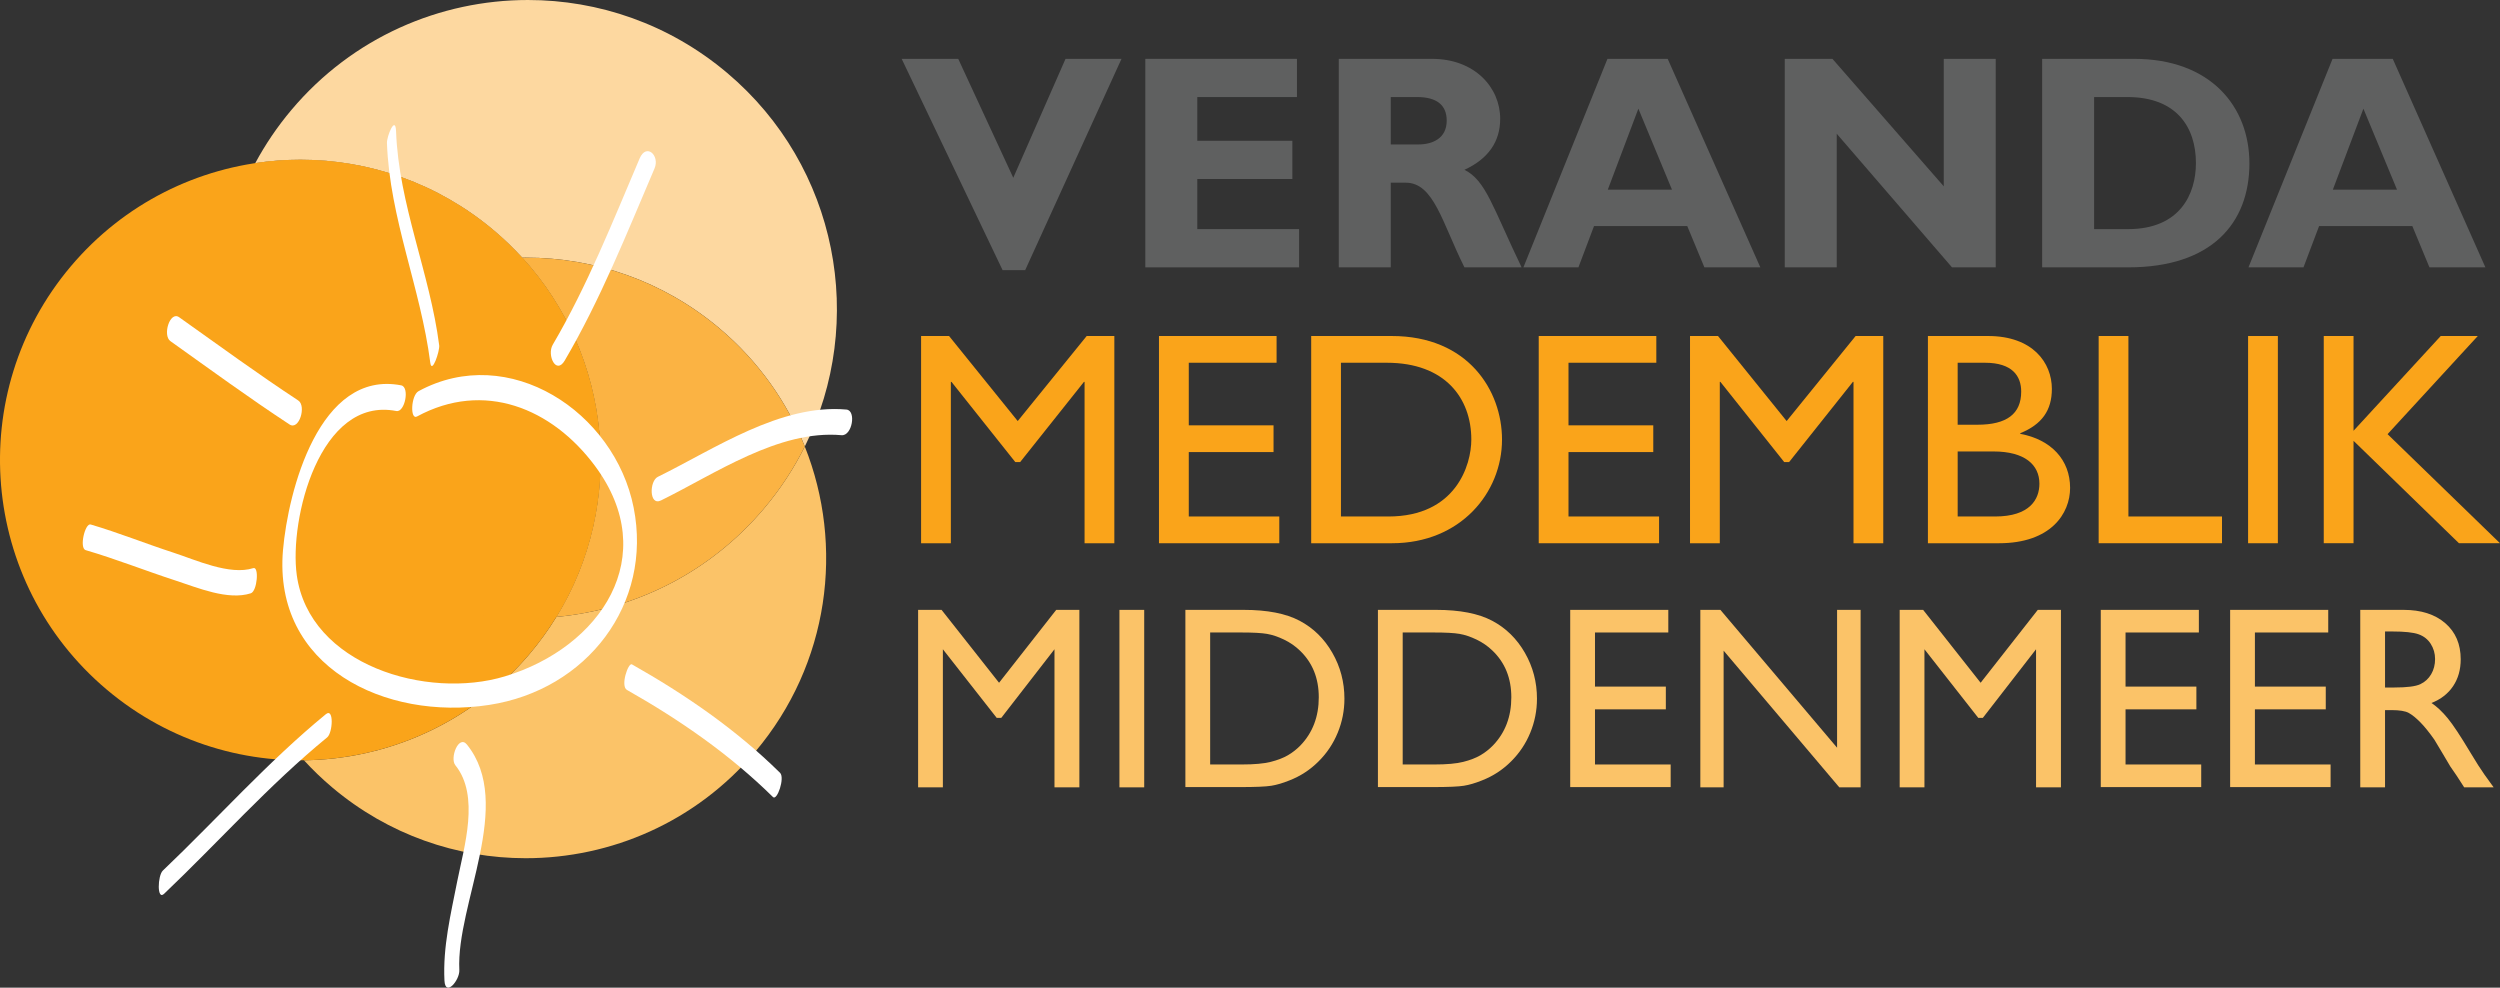 <?xml version="1.0" encoding="UTF-8"?><svg id="Layer_2" xmlns="http://www.w3.org/2000/svg" xmlns:xlink="http://www.w3.org/1999/xlink" viewBox="0 0 457.515 180.752"><rect x="0" y="0" width="457.515" height="180.752" fill="#333333" stroke="none"/><defs><style>.cls-1{fill:none;}.cls-2{clip-path:url(#clippath);}.cls-3{fill:#faa41a;}.cls-4{fill:#fdd8a0;}.cls-5{fill:#fff;}.cls-6{fill:#fbb343;}.cls-7{fill:#fbc368;}.cls-8{fill:#5f6060;}.cls-9{clip-path:url(#clippath-1);}.cls-10{clip-path:url(#clippath-4);}.cls-11{clip-path:url(#clippath-3);}.cls-12{clip-path:url(#clippath-2);}</style><clipPath id="clippath"><rect class="cls-1" width="457.515" height="180.752"/></clipPath><clipPath id="clippath-1"><rect class="cls-1" width="457.515" height="180.752"/></clipPath><clipPath id="clippath-2"><rect class="cls-1" width="457.515" height="180.752"/></clipPath><clipPath id="clippath-3"><rect class="cls-1" width="457.515" height="180.752"/></clipPath><clipPath id="clippath-4"><rect class="cls-1" width="457.515" height="180.752"/></clipPath></defs><g id="Layer_1-2"><polygon class="cls-8" points="187.616 49.432 183.478 49.432 165.012 10.769 175.362 10.769 185.435 32.534 194.999 10.769 205.242 10.769 187.616 49.432"/><polygon class="cls-8" points="237.74 48.927 209.6 48.927 209.6 10.771 237.348 10.771 237.348 17.76 219.111 17.76 219.111 25.763 236.509 25.763 236.509 32.758 219.111 32.758 219.111 41.933 237.74 41.933 237.74 48.927"/><g class="cls-2"><path class="cls-8" d="M254.518,26.435h5.037c2.631,0,5.203-1.118,5.203-4.366,0-2.851-1.848-4.31-5.426-4.31h-4.814v8.676Zm7.552-15.665c7.834,0,12.474,5.259,12.474,10.967,0,4.192-2.178,7.325-6.542,9.339,3.916,1.96,5.09,6.662,10.46,17.851h-10.46c-4.085-8.169-5.595-15.496-10.744-15.496h-2.741v15.496h-9.513V10.77h17.065Z"/></g><path class="cls-8" d="M299.831,19.887l-5.597,14.828h11.75l-6.153-14.828Zm22.322,29.04h-10.24l-3.135-7.555h-17.063l-2.854,7.555h-10.068l15.381-38.156h11.023l16.955,38.156Z"/><polygon class="cls-8" points="365.229 48.927 357.226 48.927 336.135 24.476 336.135 48.927 326.622 48.927 326.622 10.771 335.349 10.771 355.719 34.099 355.719 10.771 365.229 10.771 365.229 48.927"/><g class="cls-9"><path class="cls-8" d="M383.234,41.932h6.209c9.569,0,12.425-6.49,12.425-12.085,0-6.544-3.527-12.087-12.535-12.087h-6.099v24.172Zm7.33-31.162c13.93,0,21.091,8.671,21.091,19.133,0,10.967-6.936,19.023-22.156,19.023h-15.775V10.77h16.84Z"/></g><path class="cls-8" d="M432.518,19.887l-5.595,14.828h11.747l-6.153-14.828Zm22.325,29.04h-10.24l-3.133-7.555h-17.063l-2.856,7.555h-10.068l15.386-38.156h11.02l16.953,38.156Z"/><polygon class="cls-3" points="203.931 99.415 198.482 99.415 198.482 69.886 198.369 69.886 186.691 84.566 185.806 84.566 174.128 69.886 174.013 69.886 174.013 99.415 168.564 99.415 168.564 61.491 173.683 61.491 186.249 77.057 198.871 61.491 203.931 61.491 203.931 99.415"/><polygon class="cls-3" points="233.621 66.383 217.552 66.383 217.552 77.839 233.066 77.839 233.066 82.732 217.552 82.732 217.552 94.52 234.118 94.52 234.118 99.416 212.1 99.416 212.1 61.49 233.621 61.49 233.621 66.383"/><g class="cls-12"><path class="cls-3" d="M245.402,94.521h8.676c12.343,0,15.182-9.4,15.182-14.073,0-7.614-4.837-14.063-15.461-14.063h-8.397v28.137Zm-5.446-33.03h14.734c14.012,0,20.188,10.007,20.188,18.957,0,9.733-7.619,18.967-20.134,18.967h-14.788V61.491Z"/></g><polygon class="cls-3" points="303.117 66.383 287.045 66.383 287.045 77.839 302.559 77.839 302.559 82.732 287.045 82.732 287.045 94.52 303.619 94.52 303.619 99.416 281.596 99.416 281.596 61.49 303.117 61.49 303.117 66.383"/><polygon class="cls-3" points="344.649 99.415 339.201 99.415 339.201 69.886 339.088 69.886 327.413 84.566 326.525 84.566 314.844 69.886 314.734 69.886 314.734 99.415 309.283 99.415 309.283 61.491 314.404 61.491 326.967 77.057 339.59 61.491 344.649 61.491 344.649 99.415"/><g class="cls-11"><path class="cls-3" d="M358.265,94.521h6.841c6.396,0,8.118-3.168,8.118-6.007,0-3.45-2.669-5.894-8.397-5.894h-6.562v11.901Zm0-16.794h3.619c5.392,0,8.008-2.004,8.008-6.065,0-2.833-1.615-5.277-6.621-5.277h-5.006v11.343Zm-5.446-16.236h11.007c8.177,0,11.678,4.893,11.678,9.677,0,3.946-1.832,6.501-5.784,8.113v.113c5.676,1.054,9.121,4.783,9.121,9.897,0,4.673-3.504,10.124-13.011,10.124h-13.011V61.491Z"/></g><polygon class="cls-3" points="389.512 94.52 406.639 94.52 406.639 99.414 384.066 99.414 384.066 61.49 389.512 61.49 389.512 94.52"/><rect class="cls-3" x="411.414" y="61.492" width="5.449" height="37.923"/><polygon class="cls-3" points="446.668 61.491 430.711 78.835 430.711 61.491 425.26 61.491 425.26 99.414 430.711 99.414 430.711 80.673 450.003 99.414 457.514 99.414 436.938 79.452 453.45 61.491 446.668 61.491"/><g class="cls-10"><path class="cls-7" d="M147.283,81.713c-1.981,3.982-4.463,7.793-7.46,11.343-9.966,11.814-23.742,18.521-38.005,19.847-1.431,2.326-3.053,4.581-4.87,6.733-10.705,12.684-25.931,19.307-41.322,19.502,1.592,1.738,3.314,3.396,5.165,4.96,10.314,8.704,22.898,12.96,35.418,12.96,15.63,0,31.159-6.634,42.028-19.512,13.544-16.049,16.313-37.598,9.047-55.833"/><path class="cls-3" d="M90.401,42.192c23.192,19.568,26.128,54.236,6.547,77.444-19.568,23.187-54.244,26.123-77.434,6.547C-3.684,106.607-6.614,71.929,12.957,48.741c19.581-23.192,54.249-26.128,77.444-6.549"/><path class="cls-4" d="M96.616,.001C80.528,.001,64.543,6.829,53.356,20.089c-2.598,3.079-4.809,6.352-6.641,9.764,2.736-.415,5.502-.622,8.269-.622,12.517-.003,25.101,4.254,35.418,12.963,1.848,1.559,3.573,3.22,5.162,4.957,.233-.003,.468-.003,.699-.003,12.52,0,25.104,4.251,35.42,12.955,7.143,6.027,12.366,13.49,15.601,21.611,11.327-22.798,6.117-51.219-14.212-68.371C122.454,4.38,109.504-.002,96.616,.001"/><path class="cls-6" d="M96.264,47.147c-.233,0-.466,0-.699,.003,16.505,18.045,19.015,44.977,6.252,65.753,14.263-1.326,28.039-8.034,38.005-19.847,2.997-3.55,5.479-7.36,7.46-11.343-3.232-8.118-8.456-15.581-15.601-21.608-10.316-8.707-22.9-12.958-35.418-12.958"/><path class="cls-3" d="M54.984,29.231c-2.767,0-5.533,.207-8.269,.622-12.387,23.054-7.417,52.396,13.393,69.95,10.616,8.963,23.568,13.339,36.454,13.339,1.756,0,3.511-.079,5.257-.241,12.761-20.774,10.25-47.705-6.255-65.75-1.589-1.738-3.314-3.399-5.162-4.957-10.316-8.709-22.9-12.965-35.418-12.963"/><path class="cls-5" d="M73.425,70.522c-14.995-2.912-20.699,19.358-21.639,30.182-1.817,21.355,18.685,31.221,37.716,28.303,17.941-2.751,29.959-18.478,26.463-36.099-3.475-17.552-22.849-30.279-39.364-21.324-1.408,.765-1.584,5.349-.279,4.632,12.218-6.623,24.684-1.561,32.575,9.068,12.272,16.528,1.019,33.194-16.497,38.492-14.25,4.317-35.825-2.022-38.092-18.552-1.395-10.132,4.164-32.749,18.217-30.005,1.582,.307,2.49-4.379,.901-4.696"/><path class="cls-5" d="M80.378,63.218c-1.692-13.208-7.419-25.826-7.895-39.185-.113-3.056-1.715,.932-1.669,2.137,.491,13.769,6.186,26.599,7.926,40.181,.297,2.265,1.763-2.168,1.638-3.133"/><path class="cls-5" d="M103.351,65.976c6.57-11.21,11.338-23.225,16.431-35.147,1.011-2.365-1.495-4.722-2.728-1.825-4.932,11.565-9.526,23.218-15.903,34.09-1.098,1.881,.612,5.587,2.201,2.882"/><path class="cls-5" d="M120.973,91.579c9.874-4.847,21.541-12.958,33.027-11.936,1.96,.184,2.751-4.525,.901-4.691-12.059-1.077-24.144,7.217-34.517,12.315-1.566,.768-1.607,5.4,.589,4.312"/><path class="cls-5" d="M114.742,126.265c9.677,5.482,18.783,11.78,26.721,19.602,.755,.742,2.216-3.537,1.292-4.435-8.041-7.929-17.306-14.304-27.108-19.85-.671-.381-2.16,3.982-.906,4.683"/><path class="cls-5" d="M83.331,140.042c4.517,5.6,1.6,14.91,.338,21.275-1.177,5.978-2.641,11.988-2.332,18.127,.159,3.107,2.823-.064,2.723-1.932-.596-12.098,10.148-30.414,1.385-41.258-1.507-1.853-3.166,2.49-2.114,3.788"/><path class="cls-5" d="M59.644,130.693c-10.69,8.766-19.85,19.11-29.846,28.633-.955,.914-1.103,5.523,.23,4.246,10.002-9.518,19.151-19.868,29.851-28.631,1.026-.845,1.254-5.459-.235-4.248"/><path class="cls-5" d="M15.679,100.68c5.561,1.625,10.974,3.788,16.497,5.579,3.928,1.275,9.538,3.667,13.723,2.319,1.182-.381,1.553-4.965,.453-4.607-4.305,1.392-10.626-1.541-14.647-2.843-5.057-1.643-10.02-3.647-15.115-5.144-1.034-.297-2.129,4.333-.911,4.696"/><path class="cls-5" d="M31.188,62.431c7.217,5.142,14.391,10.386,21.792,15.246,1.768,1.164,3.122-3.383,1.61-4.379-7.404-4.875-14.58-10.107-21.802-15.241-1.694-1.208-3.084,3.322-1.6,4.374"/><g><path class="cls-7" d="M193.292,111.61h4.239v32.479h-4.556v-25.271l-9.735,12.555h-.839l-9.849-12.555v25.271h-4.534v-32.479h4.292l10.522,13.339,10.46-13.339Z"/><path class="cls-7" d="M204.863,111.61h4.534v32.479h-4.534v-32.479Z"/><path class="cls-7" d="M216.933,144.042v-32.432h10.676c4.307,0,7.714,.663,10.223,1.988s4.503,3.274,5.984,5.847c1.48,2.573,2.222,5.378,2.222,8.416,0,2.17-.408,4.247-1.225,6.23-.815,1.984-1.979,3.728-3.49,5.231-1.542,1.55-3.333,2.72-5.373,3.51-1.193,.481-2.289,.803-3.286,.965-.998,.163-2.902,.244-5.712,.244h-10.019Zm10.2-28.293h-5.667v24.155h5.803c2.267,0,4.027-.159,5.281-.477s2.301-.721,3.14-1.209c.838-.488,1.605-1.089,2.3-1.802,2.236-2.325,3.355-5.262,3.355-8.812,0-3.487-1.148-6.331-3.445-8.532-.847-.821-1.817-1.495-2.913-2.022s-2.135-.876-3.117-1.046c-.982-.171-2.562-.256-4.738-.256Z"/><path class="cls-7" d="M252.168,144.042v-32.432h10.677c4.307,0,7.714,.663,10.223,1.988s4.503,3.274,5.984,5.847c1.48,2.573,2.222,5.378,2.222,8.416,0,2.17-.408,4.247-1.225,6.23-.815,1.984-1.979,3.728-3.49,5.231-1.542,1.55-3.333,2.72-5.373,3.51-1.193,.481-2.289,.803-3.286,.965-.998,.163-2.901,.244-5.713,.244h-10.019Zm10.2-28.293h-5.667v24.155h5.803c2.268,0,4.027-.159,5.282-.477,1.254-.317,2.301-.721,3.14-1.209,.838-.488,1.605-1.089,2.3-1.802,2.236-2.325,3.355-5.262,3.355-8.812,0-3.487-1.148-6.331-3.445-8.532-.847-.821-1.817-1.495-2.913-2.022s-2.135-.876-3.117-1.046c-.982-.171-2.562-.256-4.737-.256Z"/><path class="cls-7" d="M287.359,111.61h17.952v4.139h-13.419v9.903h12.966v4.162h-12.966v10.09h13.85v4.138h-18.383v-32.432Z"/><path class="cls-7" d="M336.195,111.61h4.308v32.479h-3.899l-21.171-25.014v25.014h-4.262v-32.479h3.672l21.353,25.226v-25.226Z"/><path class="cls-7" d="M372.927,111.61h4.238v32.479h-4.556v-25.271l-9.736,12.555h-.839l-9.849-12.555v25.271h-4.533v-32.479h4.292l10.522,13.339,10.46-13.339Z"/><path class="cls-7" d="M384.453,111.61h17.952v4.139h-13.419v9.903h12.966v4.162h-12.966v10.09h13.85v4.138h-18.383v-32.432Z"/><path class="cls-7" d="M408.129,111.61h17.952v4.139h-13.419v9.903h12.966v4.162h-12.966v10.09h13.85v4.138h-18.383v-32.432Z"/><path class="cls-7" d="M431.941,144.089v-32.479h7.934c3.203,0,5.746,.813,7.628,2.441,1.881,1.627,2.821,3.828,2.821,6.603,0,1.891-.461,3.526-1.383,4.905-.922,1.38-2.243,2.41-3.967,3.092,1.013,.683,2.003,1.612,2.97,2.79s2.327,3.231,4.08,6.161c1.104,1.845,1.987,3.231,2.652,4.161l1.678,2.325h-5.396l-1.381-2.14c-.045-.078-.136-.21-.271-.396l-.883-1.28-1.403-2.372-1.517-2.535c-.937-1.334-1.794-2.396-2.573-3.185-.778-.789-1.482-1.357-2.11-1.706-.628-.348-1.683-.521-3.165-.521h-1.181v14.135h-4.533Zm5.894-28.526h-1.36v10.253h1.723c2.297,0,3.872-.201,4.727-.604,.854-.403,1.519-1.012,1.994-1.825,.477-.813,.715-1.739,.715-2.778,0-1.022-.265-1.948-.794-2.778-.529-.828-1.273-1.414-2.232-1.755-.96-.341-2.55-.512-4.771-.512Z"/></g></g></g></svg>